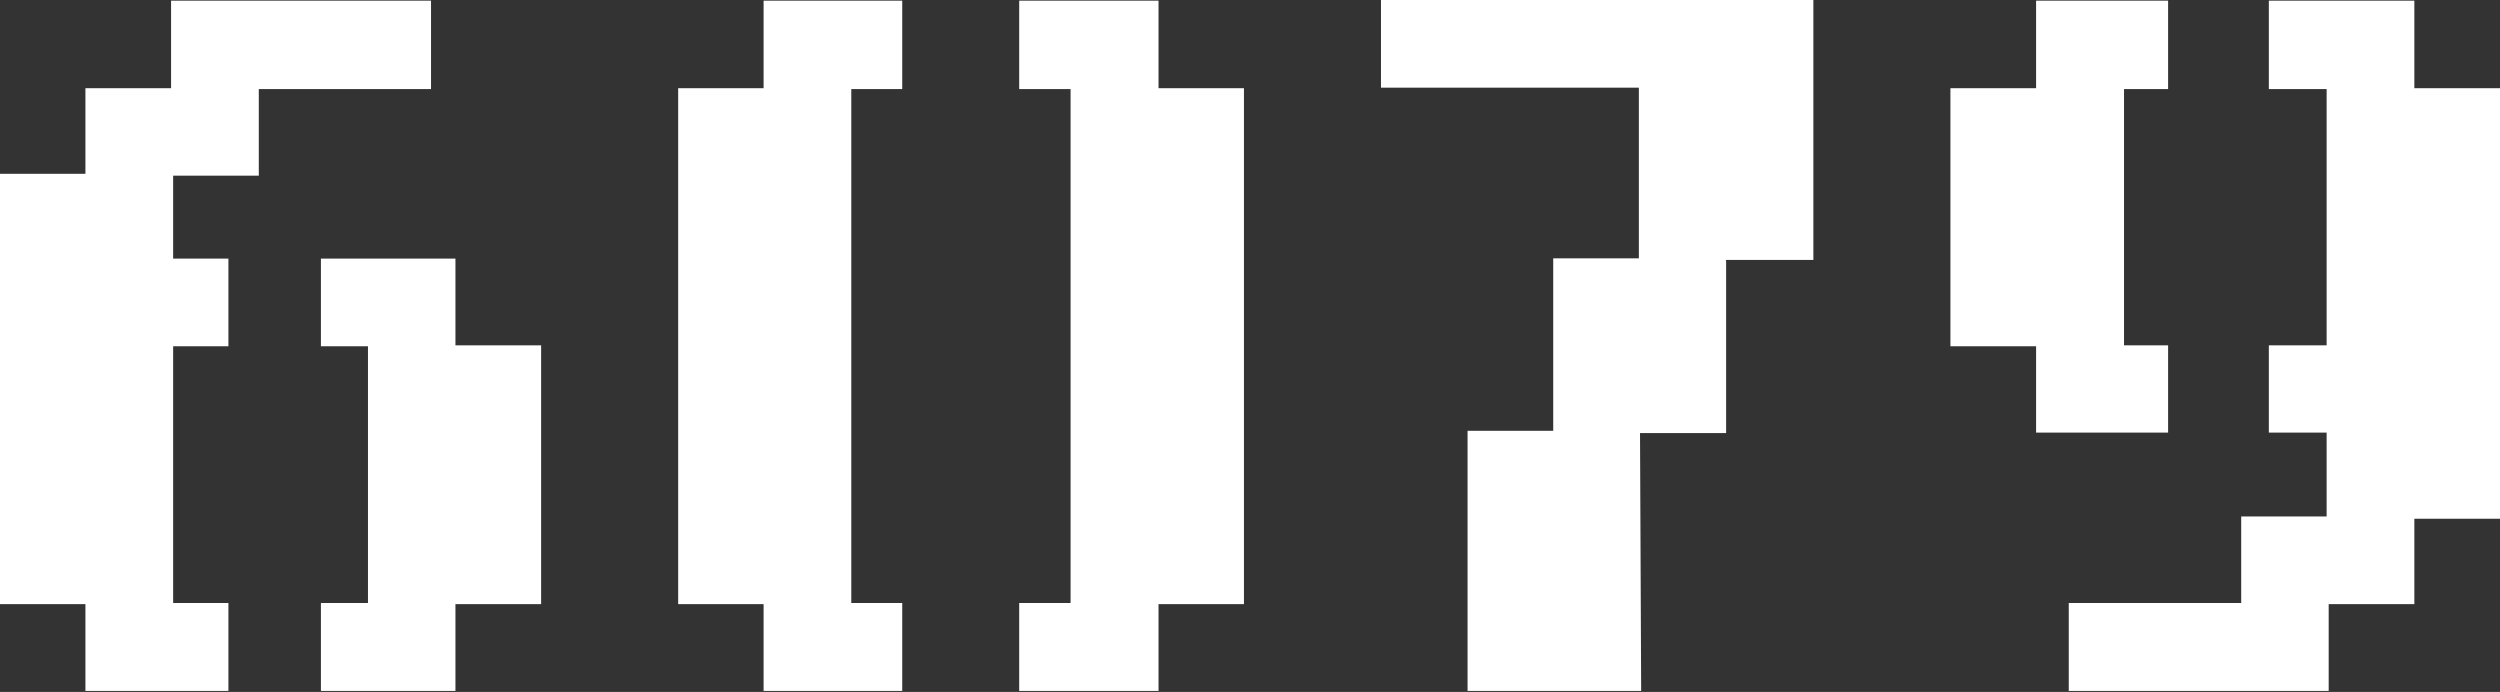<svg width="112" height="31" viewBox="0 0 112 31" fill="none" xmlns="http://www.w3.org/2000/svg">
<rect x="0" y="0" width="112" height="31" fill="#333333" stroke="none"/>
<path fill-rule="evenodd" clip-rule="evenodd" d="M77.33 11.676V19.402H73.473L73.524 30.955H65.747V19.299H69.584V11.573H73.421V3.929H61.868V0H81.239V11.645H77.32V11.676H77.33ZM40.42 30.955V27.015H38.138V3.991H40.42V0.031H34.209V3.95H30.382V27.066H34.209V30.955H40.42ZM51.902 0.031V3.95H55.729V27.066H51.902V30.955H45.66V27.015H47.962V3.991H45.66V0.031H51.902ZM10.233 30.955V27.015H7.757V15.513H10.233V11.584H7.757V7.869H11.594V3.991H19.31V0.031H7.664V3.95H3.827V7.787H0V27.066H3.827V30.955H10.233ZM20.404 11.584V15.472H24.242V27.066H20.404V30.955H14.377V27.015H16.485V15.513H14.377V11.584H20.404ZM91.217 19.381H97.131V15.472H95.156V3.991H97.131V0.031H91.217V3.95H87.379V15.513H91.217V19.381ZM108.163 0.031V3.95H112V23.239H108.163V27.066H104.325V30.955H92.68V27.015H100.406V23.137H104.233V19.381H101.644V15.472H104.233V3.991H101.644V0.031H108.163Z" fill="white"/>
</svg>
